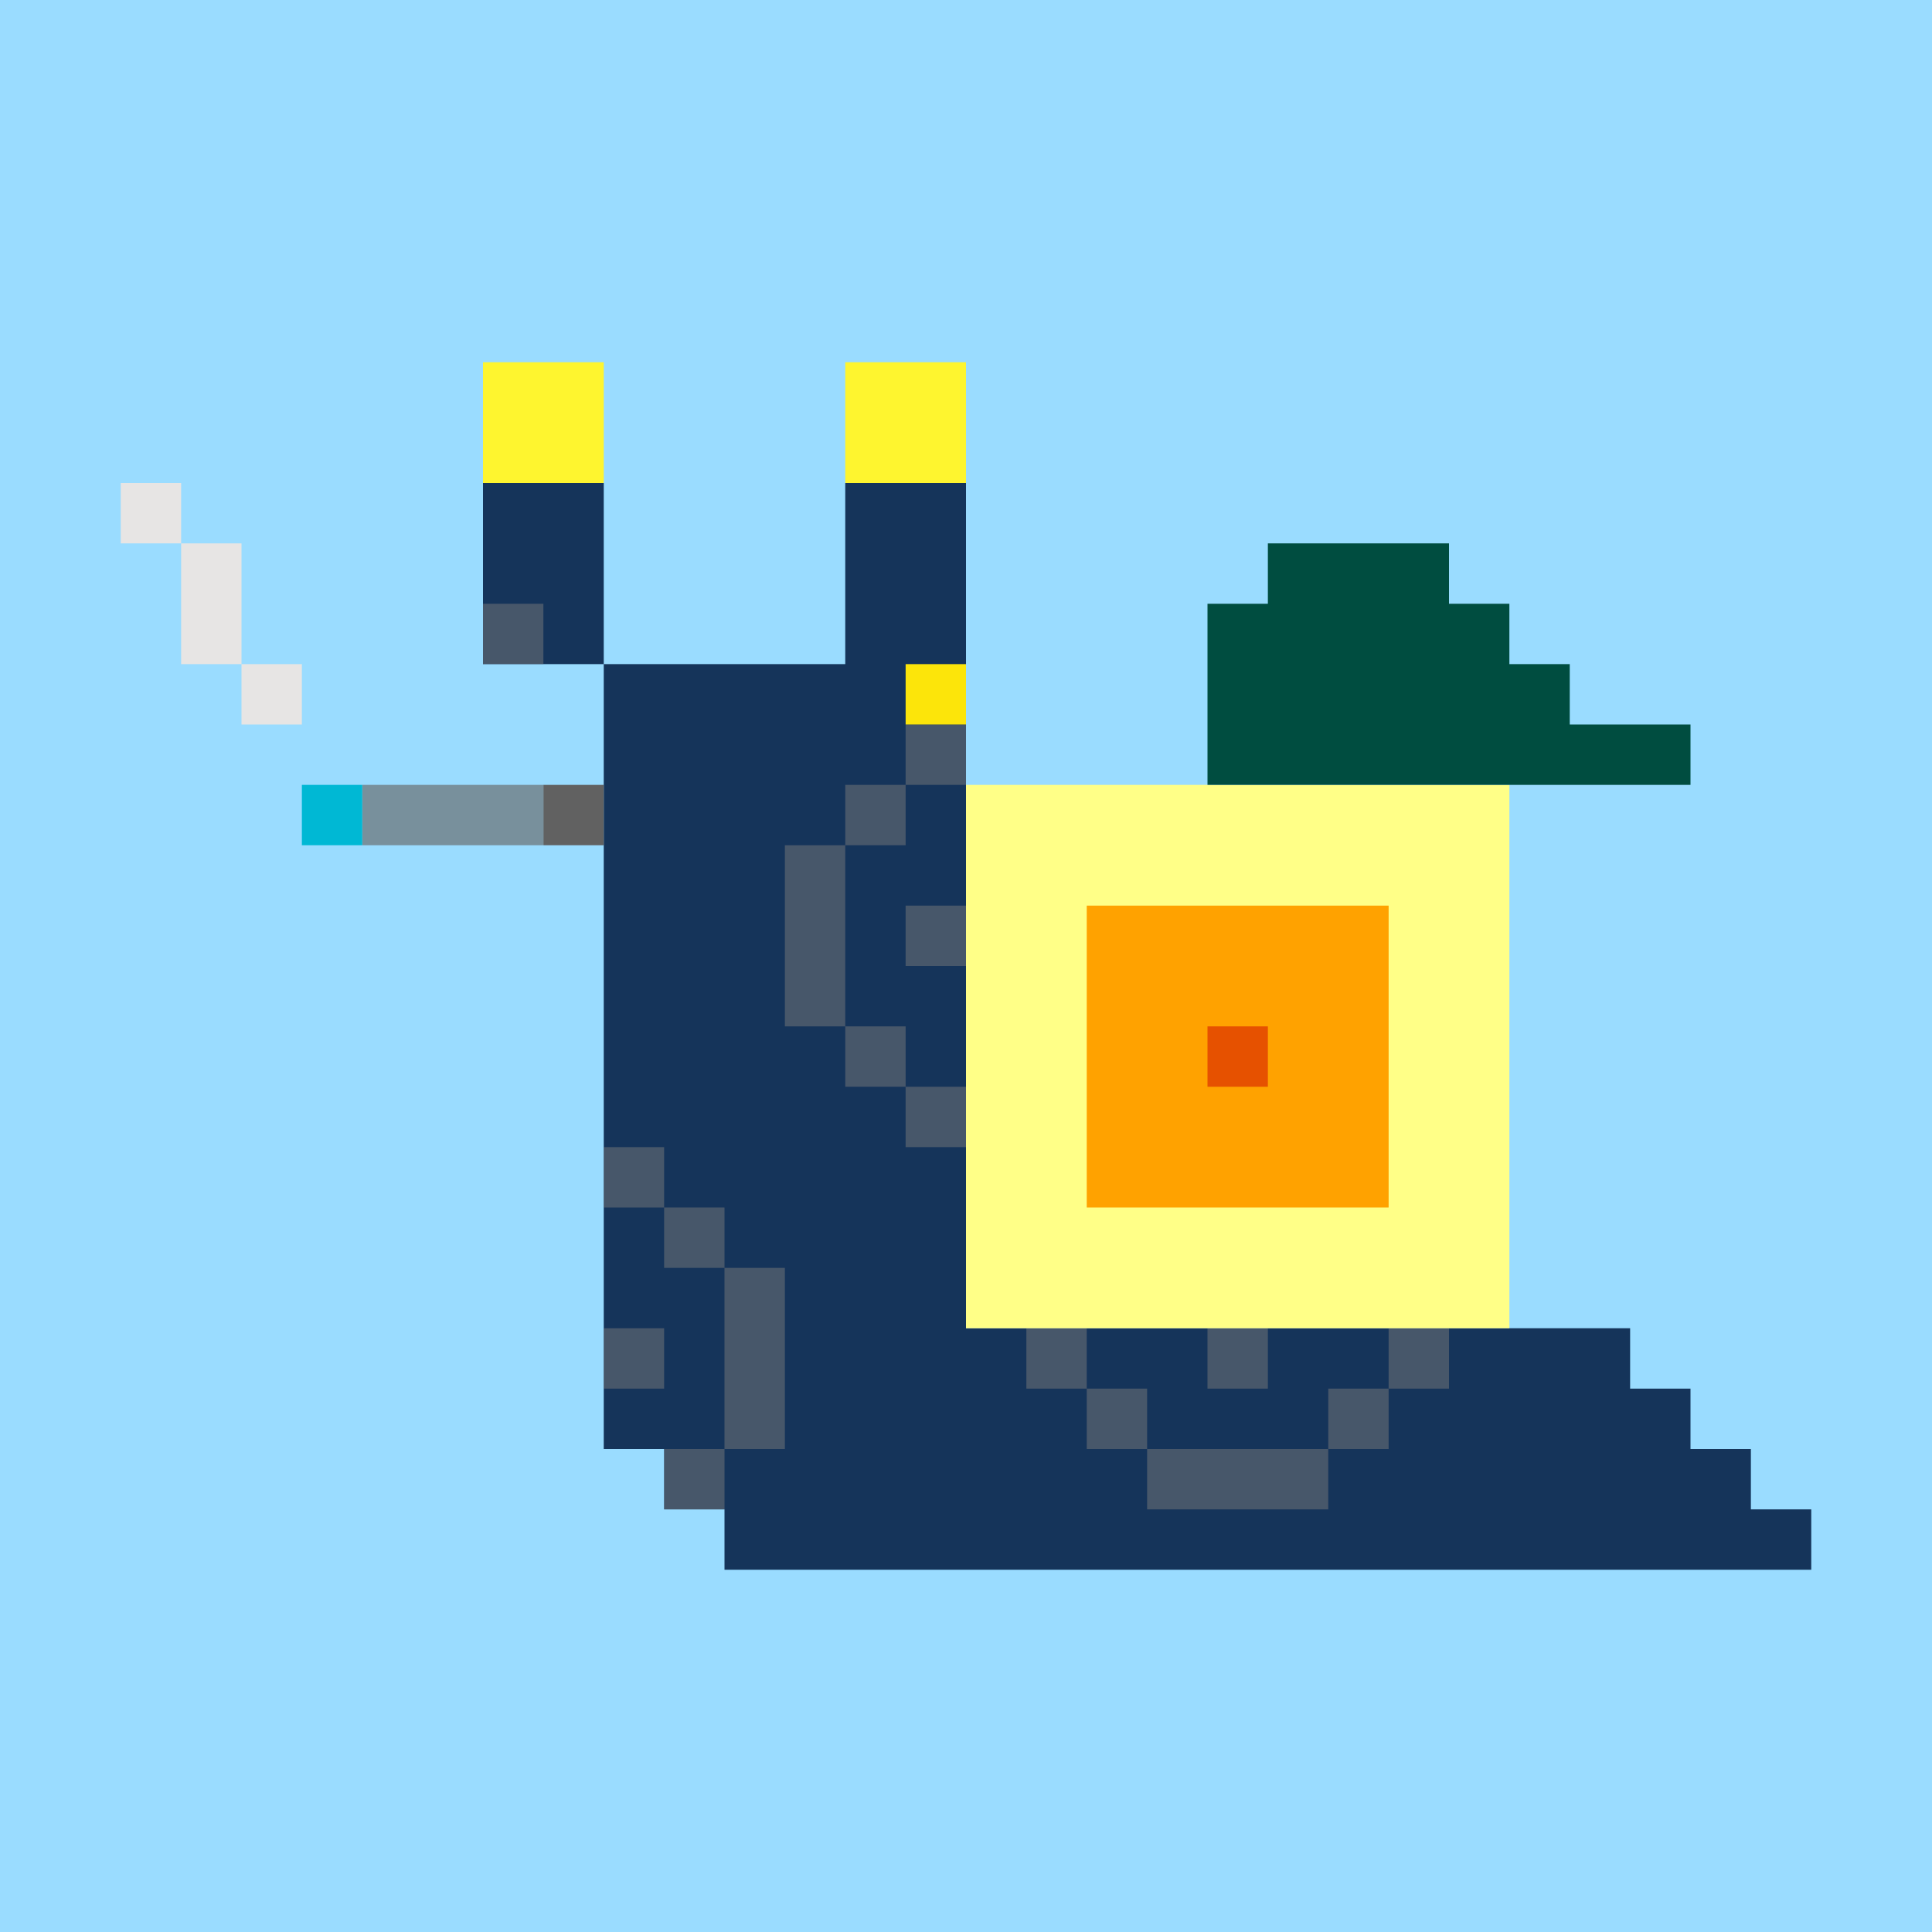 <svg stroke-miterlimit="10" style="fill-rule:nonzero;clip-rule:evenodd;stroke-linecap:round;stroke-linejoin:round" viewBox="0 0 1800 1800" xml:space="preserve" xmlns="http://www.w3.org/2000/svg"><path d="M0 0h1800v1800H0V0z" fill="#9adcff" fill-rule="evenodd"/><path d="M562.5 450H450v168.75h112.5V1350h56.25v56.25H675v56.25h1012.5v-56.25h-56.25V1350H1575v-56.25h-56.25v-56.25H900V450H787.5v168.75h-225" fill="#15345a" fill-rule="evenodd"/><g fill="#7b7b7b" fill-opacity=".5" fill-rule="evenodd"><path d="M450 562.5h56.25v56.25H450V562.5zM843.75 675v56.25H900V675h-56.25zm0 56.25H787.5v56.25h56.25v-56.25zM787.5 787.5h-56.25v168.75h56.25V787.5zm0 168.75v56.25h56.25v-56.25H787.5zm56.25 56.25v56.25H900v-56.25h-56.25zm0-168.75V900H900v-56.25h-56.25zM562.5 1068.75V1125h56.25v-56.25H562.5zm56.25 56.25v56.25H675V1125h-56.25zm56.25 56.25V1350h56.25v-168.75H675zm0 168.75h-56.25v56.25H675V1350zm-112.5-112.5v56.25h56.25v-56.25H562.5zM956.25 1237.5v56.25h56.25v-56.25h-56.25zm56.25 56.25V1350h56.25v-56.25h-56.25zm56.25 56.25v56.25h168.75V1350h-168.75zm168.75 0h56.25v-56.25h-56.25V1350zm56.25-56.25H1350v-56.25h-56.25v56.25zM1125 1237.5v56.25h56.25v-56.25H1125z"/></g><path d="M843.75 618.75H900V675h-56.25v-56.25z" fill="#fce50a" fill-rule="evenodd"/><g fill="#fef52f" fill-rule="evenodd"><path d="M450 337.5h112.5V450H450V337.5zM787.5 337.5H900V450H787.5V337.5z"/></g><g fill-rule="evenodd"><path d="M506.25 731.25h56.25v56.25h-56.25v-56.25z" fill="#616161"/><path d="M337.5 731.25h168.75v56.25H337.5v-56.25z" fill="#78909c"/><path d="M281.25 731.25h56.25v56.25h-56.25v-56.25z" fill="#00b8d4"/><path d="M112.5 450v56.25h56.25V450H112.5zm56.25 56.25v112.5H225v-112.5h-56.25zM225 618.75V675h56.25v-56.25H225z" fill="#e7e5e4"/></g><g fill-rule="evenodd"><path d="M900 731.25h506.25v506.25H900V731.25z" fill="#ffff87"/><path d="M1012.5 843.75h281.25V1125H1012.5V843.75z" fill="#ffa200"/><path d="M1125 956.25h56.25v56.25H1125v-56.25z" fill="#e65100"/></g><path d="M1125 731.25V562.5h56.25v-56.25H1350v56.25h56.25v56.25h56.25V675H1575v56.25h-450z" fill="#004d40" fill-rule="evenodd"/></svg>